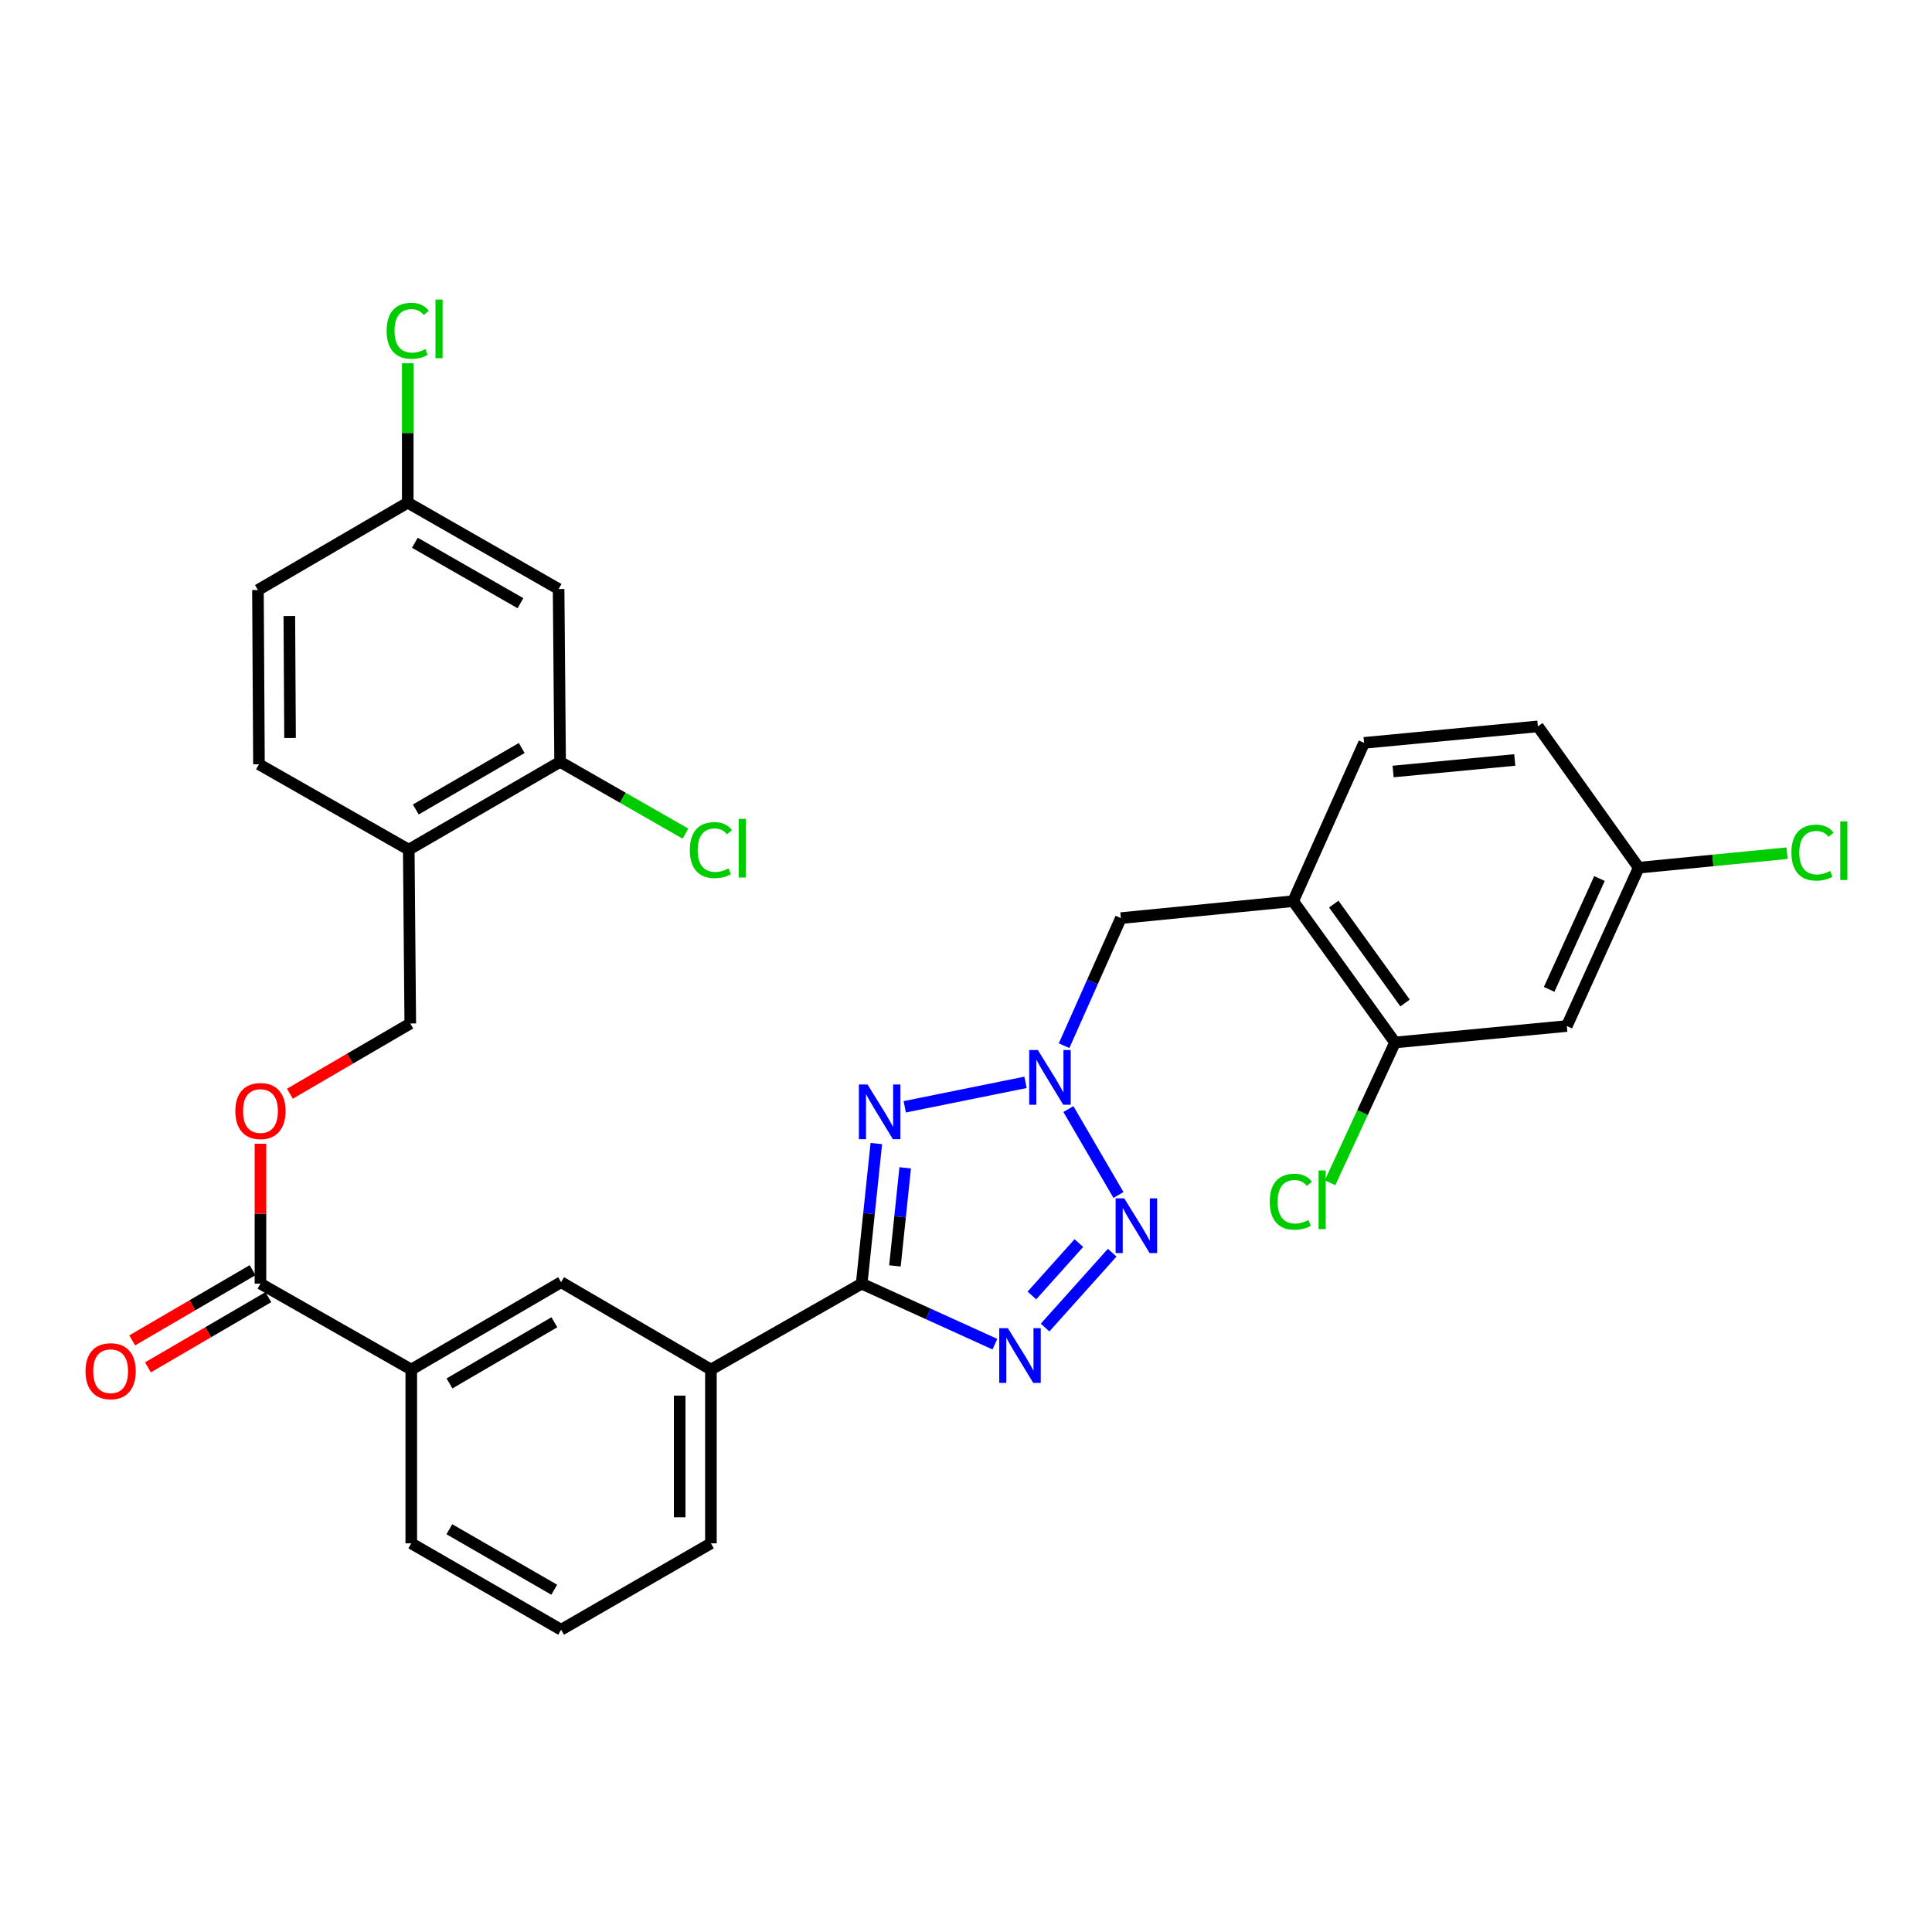<?xml version='1.0' encoding='iso-8859-1'?>
<svg version='1.1' baseProfile='full'
              xmlns='http://www.w3.org/2000/svg'
                      xmlns:rdkit='http://www.rdkit.org/xml'
                      xmlns:xlink='http://www.w3.org/1999/xlink'
                  xml:space='preserve'
width='1000px' height='1000px' viewBox='0 0 1000 1000'>
<!-- END OF HEADER -->
<rect style='opacity:1.0;fill:#FFFFFF;stroke:none' width='1000' height='1000' x='0' y='0'> </rect>
<path class='bond-0' d='M 453.586,591.901 L 449.791,628.161' style='fill:none;fill-rule:evenodd;stroke:#0000FF;stroke-width:6px;stroke-linecap:butt;stroke-linejoin:miter;stroke-opacity:1' />
<path class='bond-0' d='M 449.791,628.161 L 445.996,664.421' style='fill:none;fill-rule:evenodd;stroke:#000000;stroke-width:6px;stroke-linecap:butt;stroke-linejoin:miter;stroke-opacity:1' />
<path class='bond-0' d='M 468.529,604.463 L 465.873,629.844' style='fill:none;fill-rule:evenodd;stroke:#0000FF;stroke-width:6px;stroke-linecap:butt;stroke-linejoin:miter;stroke-opacity:1' />
<path class='bond-0' d='M 465.873,629.844 L 463.216,655.226' style='fill:none;fill-rule:evenodd;stroke:#000000;stroke-width:6px;stroke-linecap:butt;stroke-linejoin:miter;stroke-opacity:1' />
<path class='bond-2' d='M 468.291,572.878 L 530.805,560.227' style='fill:none;fill-rule:evenodd;stroke:#0000FF;stroke-width:6px;stroke-linecap:butt;stroke-linejoin:miter;stroke-opacity:1' />
<path class='bond-1' d='M 445.996,664.421 L 480.477,680.08' style='fill:none;fill-rule:evenodd;stroke:#000000;stroke-width:6px;stroke-linecap:butt;stroke-linejoin:miter;stroke-opacity:1' />
<path class='bond-1' d='M 480.477,680.08 L 514.958,695.739' style='fill:none;fill-rule:evenodd;stroke:#0000FF;stroke-width:6px;stroke-linecap:butt;stroke-linejoin:miter;stroke-opacity:1' />
<path class='bond-6' d='M 445.996,664.421 L 367.969,708.878' style='fill:none;fill-rule:evenodd;stroke:#000000;stroke-width:6px;stroke-linecap:butt;stroke-linejoin:miter;stroke-opacity:1' />
<path class='bond-31' d='M 540.944,687.138 L 575.671,648.392' style='fill:none;fill-rule:evenodd;stroke:#0000FF;stroke-width:6px;stroke-linecap:butt;stroke-linejoin:miter;stroke-opacity:1' />
<path class='bond-31' d='M 534.112,670.534 L 558.421,643.412' style='fill:none;fill-rule:evenodd;stroke:#0000FF;stroke-width:6px;stroke-linecap:butt;stroke-linejoin:miter;stroke-opacity:1' />
<path class='bond-3' d='M 553.004,574.047 L 578.914,618.528' style='fill:none;fill-rule:evenodd;stroke:#0000FF;stroke-width:6px;stroke-linecap:butt;stroke-linejoin:miter;stroke-opacity:1' />
<path class='bond-8' d='M 550.769,541.25 L 565.463,508.235' style='fill:none;fill-rule:evenodd;stroke:#0000FF;stroke-width:6px;stroke-linecap:butt;stroke-linejoin:miter;stroke-opacity:1' />
<path class='bond-8' d='M 565.463,508.235 L 580.158,475.219' style='fill:none;fill-rule:evenodd;stroke:#000000;stroke-width:6px;stroke-linecap:butt;stroke-linejoin:miter;stroke-opacity:1' />
<path class='bond-4' d='M 669.333,466.443 L 580.158,475.219' style='fill:none;fill-rule:evenodd;stroke:#000000;stroke-width:6px;stroke-linecap:butt;stroke-linejoin:miter;stroke-opacity:1' />
<path class='bond-7' d='M 669.333,466.443 L 722.055,539.583' style='fill:none;fill-rule:evenodd;stroke:#000000;stroke-width:6px;stroke-linecap:butt;stroke-linejoin:miter;stroke-opacity:1' />
<path class='bond-7' d='M 690.358,467.959 L 727.263,519.157' style='fill:none;fill-rule:evenodd;stroke:#000000;stroke-width:6px;stroke-linecap:butt;stroke-linejoin:miter;stroke-opacity:1' />
<path class='bond-18' d='M 669.333,466.443 L 706.056,384.508' style='fill:none;fill-rule:evenodd;stroke:#000000;stroke-width:6px;stroke-linecap:butt;stroke-linejoin:miter;stroke-opacity:1' />
<path class='bond-5' d='M 134.813,664.421 L 212.876,708.878' style='fill:none;fill-rule:evenodd;stroke:#000000;stroke-width:6px;stroke-linecap:butt;stroke-linejoin:miter;stroke-opacity:1' />
<path class='bond-15' d='M 134.813,664.421 L 134.813,628.205' style='fill:none;fill-rule:evenodd;stroke:#000000;stroke-width:6px;stroke-linecap:butt;stroke-linejoin:miter;stroke-opacity:1' />
<path class='bond-15' d='M 134.813,628.205 L 134.813,591.99' style='fill:none;fill-rule:evenodd;stroke:#FF0000;stroke-width:6px;stroke-linecap:butt;stroke-linejoin:miter;stroke-opacity:1' />
<path class='bond-17' d='M 130.74,657.437 L 99.586,675.607' style='fill:none;fill-rule:evenodd;stroke:#000000;stroke-width:6px;stroke-linecap:butt;stroke-linejoin:miter;stroke-opacity:1' />
<path class='bond-17' d='M 99.586,675.607 L 68.433,693.776' style='fill:none;fill-rule:evenodd;stroke:#FF0000;stroke-width:6px;stroke-linecap:butt;stroke-linejoin:miter;stroke-opacity:1' />
<path class='bond-17' d='M 138.886,671.405 L 107.733,689.574' style='fill:none;fill-rule:evenodd;stroke:#000000;stroke-width:6px;stroke-linecap:butt;stroke-linejoin:miter;stroke-opacity:1' />
<path class='bond-17' d='M 107.733,689.574 L 76.579,707.744' style='fill:none;fill-rule:evenodd;stroke:#FF0000;stroke-width:6px;stroke-linecap:butt;stroke-linejoin:miter;stroke-opacity:1' />
<path class='bond-12' d='M 367.969,708.878 L 290.427,663.648' style='fill:none;fill-rule:evenodd;stroke:#000000;stroke-width:6px;stroke-linecap:butt;stroke-linejoin:miter;stroke-opacity:1' />
<path class='bond-28' d='M 367.969,708.878 L 367.969,798.826' style='fill:none;fill-rule:evenodd;stroke:#000000;stroke-width:6px;stroke-linecap:butt;stroke-linejoin:miter;stroke-opacity:1' />
<path class='bond-28' d='M 351.799,722.37 L 351.799,785.334' style='fill:none;fill-rule:evenodd;stroke:#000000;stroke-width:6px;stroke-linecap:butt;stroke-linejoin:miter;stroke-opacity:1' />
<path class='bond-13' d='M 722.055,539.583 L 810.978,531.067' style='fill:none;fill-rule:evenodd;stroke:#000000;stroke-width:6px;stroke-linecap:butt;stroke-linejoin:miter;stroke-opacity:1' />
<path class='bond-22' d='M 722.055,539.583 L 705.237,575.891' style='fill:none;fill-rule:evenodd;stroke:#000000;stroke-width:6px;stroke-linecap:butt;stroke-linejoin:miter;stroke-opacity:1' />
<path class='bond-22' d='M 705.237,575.891 L 688.418,612.199' style='fill:none;fill-rule:evenodd;stroke:#00CC00;stroke-width:6px;stroke-linecap:butt;stroke-linejoin:miter;stroke-opacity:1' />
<path class='bond-9' d='M 289.906,394.336 L 211.573,439.79' style='fill:none;fill-rule:evenodd;stroke:#000000;stroke-width:6px;stroke-linecap:butt;stroke-linejoin:miter;stroke-opacity:1' />
<path class='bond-9' d='M 270.04,387.168 L 215.208,418.986' style='fill:none;fill-rule:evenodd;stroke:#000000;stroke-width:6px;stroke-linecap:butt;stroke-linejoin:miter;stroke-opacity:1' />
<path class='bond-14' d='M 289.906,394.336 L 289.133,304.882' style='fill:none;fill-rule:evenodd;stroke:#000000;stroke-width:6px;stroke-linecap:butt;stroke-linejoin:miter;stroke-opacity:1' />
<path class='bond-23' d='M 289.906,394.336 L 322.353,412.911' style='fill:none;fill-rule:evenodd;stroke:#000000;stroke-width:6px;stroke-linecap:butt;stroke-linejoin:miter;stroke-opacity:1' />
<path class='bond-23' d='M 322.353,412.911 L 354.8,431.487' style='fill:none;fill-rule:evenodd;stroke:#00CC00;stroke-width:6px;stroke-linecap:butt;stroke-linejoin:miter;stroke-opacity:1' />
<path class='bond-10' d='M 211.573,439.79 L 212.355,529.756' style='fill:none;fill-rule:evenodd;stroke:#000000;stroke-width:6px;stroke-linecap:butt;stroke-linejoin:miter;stroke-opacity:1' />
<path class='bond-19' d='M 211.573,439.79 L 134.04,395.593' style='fill:none;fill-rule:evenodd;stroke:#000000;stroke-width:6px;stroke-linecap:butt;stroke-linejoin:miter;stroke-opacity:1' />
<path class='bond-11' d='M 212.876,708.878 L 290.427,663.648' style='fill:none;fill-rule:evenodd;stroke:#000000;stroke-width:6px;stroke-linecap:butt;stroke-linejoin:miter;stroke-opacity:1' />
<path class='bond-11' d='M 232.655,716.061 L 286.94,684.4' style='fill:none;fill-rule:evenodd;stroke:#000000;stroke-width:6px;stroke-linecap:butt;stroke-linejoin:miter;stroke-opacity:1' />
<path class='bond-32' d='M 212.876,708.878 L 212.876,798.826' style='fill:none;fill-rule:evenodd;stroke:#000000;stroke-width:6px;stroke-linecap:butt;stroke-linejoin:miter;stroke-opacity:1' />
<path class='bond-33' d='M 810.978,531.067 L 848.195,449.114' style='fill:none;fill-rule:evenodd;stroke:#000000;stroke-width:6px;stroke-linecap:butt;stroke-linejoin:miter;stroke-opacity:1' />
<path class='bond-33' d='M 801.838,512.088 L 827.89,454.721' style='fill:none;fill-rule:evenodd;stroke:#000000;stroke-width:6px;stroke-linecap:butt;stroke-linejoin:miter;stroke-opacity:1' />
<path class='bond-34' d='M 289.133,304.882 L 211.043,260.191' style='fill:none;fill-rule:evenodd;stroke:#000000;stroke-width:6px;stroke-linecap:butt;stroke-linejoin:miter;stroke-opacity:1' />
<path class='bond-34' d='M 269.388,312.212 L 214.725,280.929' style='fill:none;fill-rule:evenodd;stroke:#000000;stroke-width:6px;stroke-linecap:butt;stroke-linejoin:miter;stroke-opacity:1' />
<path class='bond-16' d='M 150.057,566.101 L 181.206,547.928' style='fill:none;fill-rule:evenodd;stroke:#FF0000;stroke-width:6px;stroke-linecap:butt;stroke-linejoin:miter;stroke-opacity:1' />
<path class='bond-16' d='M 181.206,547.928 L 212.355,529.756' style='fill:none;fill-rule:evenodd;stroke:#000000;stroke-width:6px;stroke-linecap:butt;stroke-linejoin:miter;stroke-opacity:1' />
<path class='bond-24' d='M 706.056,384.508 L 796.003,375.974' style='fill:none;fill-rule:evenodd;stroke:#000000;stroke-width:6px;stroke-linecap:butt;stroke-linejoin:miter;stroke-opacity:1' />
<path class='bond-24' d='M 721.075,399.325 L 784.039,393.351' style='fill:none;fill-rule:evenodd;stroke:#000000;stroke-width:6px;stroke-linecap:butt;stroke-linejoin:miter;stroke-opacity:1' />
<path class='bond-25' d='M 134.04,395.593 L 133.51,305.403' style='fill:none;fill-rule:evenodd;stroke:#000000;stroke-width:6px;stroke-linecap:butt;stroke-linejoin:miter;stroke-opacity:1' />
<path class='bond-25' d='M 150.13,381.97 L 149.759,318.837' style='fill:none;fill-rule:evenodd;stroke:#000000;stroke-width:6px;stroke-linecap:butt;stroke-linejoin:miter;stroke-opacity:1' />
<path class='bond-20' d='M 848.195,449.114 L 796.003,375.974' style='fill:none;fill-rule:evenodd;stroke:#000000;stroke-width:6px;stroke-linecap:butt;stroke-linejoin:miter;stroke-opacity:1' />
<path class='bond-27' d='M 848.195,449.114 L 886.588,445.365' style='fill:none;fill-rule:evenodd;stroke:#000000;stroke-width:6px;stroke-linecap:butt;stroke-linejoin:miter;stroke-opacity:1' />
<path class='bond-27' d='M 886.588,445.365 L 924.981,441.616' style='fill:none;fill-rule:evenodd;stroke:#00CC00;stroke-width:6px;stroke-linecap:butt;stroke-linejoin:miter;stroke-opacity:1' />
<path class='bond-21' d='M 211.043,260.191 L 133.51,305.403' style='fill:none;fill-rule:evenodd;stroke:#000000;stroke-width:6px;stroke-linecap:butt;stroke-linejoin:miter;stroke-opacity:1' />
<path class='bond-26' d='M 211.043,260.191 L 211.043,224.107' style='fill:none;fill-rule:evenodd;stroke:#000000;stroke-width:6px;stroke-linecap:butt;stroke-linejoin:miter;stroke-opacity:1' />
<path class='bond-26' d='M 211.043,224.107 L 211.043,188.023' style='fill:none;fill-rule:evenodd;stroke:#00CC00;stroke-width:6px;stroke-linecap:butt;stroke-linejoin:miter;stroke-opacity:1' />
<path class='bond-30' d='M 367.969,798.826 L 290.427,843.553' style='fill:none;fill-rule:evenodd;stroke:#000000;stroke-width:6px;stroke-linecap:butt;stroke-linejoin:miter;stroke-opacity:1' />
<path class='bond-29' d='M 212.876,798.826 L 290.427,843.553' style='fill:none;fill-rule:evenodd;stroke:#000000;stroke-width:6px;stroke-linecap:butt;stroke-linejoin:miter;stroke-opacity:1' />
<path class='bond-29' d='M 232.587,791.528 L 286.872,822.837' style='fill:none;fill-rule:evenodd;stroke:#000000;stroke-width:6px;stroke-linecap:butt;stroke-linejoin:miter;stroke-opacity:1' />
<path  class='atom-0' d='M 449.042 561.346
L 458.322 576.346
Q 459.242 577.826, 460.722 580.506
Q 462.202 583.186, 462.282 583.346
L 462.282 561.346
L 466.042 561.346
L 466.042 589.666
L 462.162 589.666
L 452.202 573.266
Q 451.042 571.346, 449.802 569.146
Q 448.602 566.946, 448.242 566.266
L 448.242 589.666
L 444.562 589.666
L 444.562 561.346
L 449.042 561.346
' fill='#0000FF'/>
<path  class='atom-2' d='M 521.688 687.478
L 530.968 702.478
Q 531.888 703.958, 533.368 706.638
Q 534.848 709.318, 534.928 709.478
L 534.928 687.478
L 538.688 687.478
L 538.688 715.798
L 534.808 715.798
L 524.848 699.398
Q 523.688 697.478, 522.448 695.278
Q 521.248 693.078, 520.888 692.398
L 520.888 715.798
L 517.208 715.798
L 517.208 687.478
L 521.688 687.478
' fill='#0000FF'/>
<path  class='atom-3' d='M 537.202 543.506
L 546.482 558.506
Q 547.402 559.986, 548.882 562.666
Q 550.362 565.346, 550.442 565.506
L 550.442 543.506
L 554.202 543.506
L 554.202 571.826
L 550.322 571.826
L 540.362 555.426
Q 539.202 553.506, 537.962 551.306
Q 536.762 549.106, 536.402 548.426
L 536.402 571.826
L 532.722 571.826
L 532.722 543.506
L 537.202 543.506
' fill='#0000FF'/>
<path  class='atom-4' d='M 581.92 620.275
L 591.2 635.275
Q 592.12 636.755, 593.6 639.435
Q 595.08 642.115, 595.16 642.275
L 595.16 620.275
L 598.92 620.275
L 598.92 648.595
L 595.04 648.595
L 585.08 632.195
Q 583.92 630.275, 582.68 628.075
Q 581.48 625.875, 581.12 625.195
L 581.12 648.595
L 577.44 648.595
L 577.44 620.275
L 581.92 620.275
' fill='#0000FF'/>
<path  class='atom-16' d='M 121.813 575.074
Q 121.813 568.274, 125.173 564.474
Q 128.533 560.674, 134.813 560.674
Q 141.093 560.674, 144.453 564.474
Q 147.813 568.274, 147.813 575.074
Q 147.813 581.954, 144.413 585.874
Q 141.013 589.754, 134.813 589.754
Q 128.573 589.754, 125.173 585.874
Q 121.813 581.994, 121.813 575.074
M 134.813 586.554
Q 139.133 586.554, 141.453 583.674
Q 143.813 580.754, 143.813 575.074
Q 143.813 569.514, 141.453 566.714
Q 139.133 563.874, 134.813 563.874
Q 130.493 563.874, 128.133 566.674
Q 125.813 569.474, 125.813 575.074
Q 125.813 580.794, 128.133 583.674
Q 130.493 586.554, 134.813 586.554
' fill='#FF0000'/>
<path  class='atom-18' d='M 44.262 709.731
Q 44.262 702.931, 47.622 699.131
Q 50.982 695.331, 57.262 695.331
Q 63.542 695.331, 66.902 699.131
Q 70.262 702.931, 70.262 709.731
Q 70.262 716.611, 66.862 720.531
Q 63.462 724.411, 57.262 724.411
Q 51.022 724.411, 47.622 720.531
Q 44.262 716.651, 44.262 709.731
M 57.262 721.211
Q 61.582 721.211, 63.902 718.331
Q 66.262 715.411, 66.262 709.731
Q 66.262 704.171, 63.902 701.371
Q 61.582 698.531, 57.262 698.531
Q 52.942 698.531, 50.582 701.331
Q 48.262 704.131, 48.262 709.731
Q 48.262 715.451, 50.582 718.331
Q 52.942 721.211, 57.262 721.211
' fill='#FF0000'/>
<path  class='atom-23' d='M 657.215 621.995
Q 657.215 614.955, 660.495 611.275
Q 663.815 607.555, 670.095 607.555
Q 675.935 607.555, 679.055 611.675
L 676.415 613.835
Q 674.135 610.835, 670.095 610.835
Q 665.815 610.835, 663.535 613.715
Q 661.295 616.555, 661.295 621.995
Q 661.295 627.595, 663.615 630.475
Q 665.975 633.355, 670.535 633.355
Q 673.655 633.355, 677.295 631.475
L 678.415 634.475
Q 676.935 635.435, 674.695 635.995
Q 672.455 636.555, 669.975 636.555
Q 663.815 636.555, 660.495 632.795
Q 657.215 629.035, 657.215 621.995
' fill='#00CC00'/>
<path  class='atom-23' d='M 682.495 605.835
L 686.175 605.835
L 686.175 636.195
L 682.495 636.195
L 682.495 605.835
' fill='#00CC00'/>
<path  class='atom-24' d='M 357.049 440.006
Q 357.049 432.966, 360.329 429.286
Q 363.649 425.566, 369.929 425.566
Q 375.769 425.566, 378.889 429.686
L 376.249 431.846
Q 373.969 428.846, 369.929 428.846
Q 365.649 428.846, 363.369 431.726
Q 361.129 434.566, 361.129 440.006
Q 361.129 445.606, 363.449 448.486
Q 365.809 451.366, 370.369 451.366
Q 373.489 451.366, 377.129 449.486
L 378.249 452.486
Q 376.769 453.446, 374.529 454.006
Q 372.289 454.566, 369.809 454.566
Q 363.649 454.566, 360.329 450.806
Q 357.049 447.046, 357.049 440.006
' fill='#00CC00'/>
<path  class='atom-24' d='M 382.329 423.846
L 386.009 423.846
L 386.009 454.206
L 382.329 454.206
L 382.329 423.846
' fill='#00CC00'/>
<path  class='atom-27' d='M 200.123 171.215
Q 200.123 164.175, 203.403 160.495
Q 206.723 156.775, 213.003 156.775
Q 218.843 156.775, 221.963 160.895
L 219.323 163.055
Q 217.043 160.055, 213.003 160.055
Q 208.723 160.055, 206.443 162.935
Q 204.203 165.775, 204.203 171.215
Q 204.203 176.815, 206.523 179.695
Q 208.883 182.575, 213.443 182.575
Q 216.563 182.575, 220.203 180.695
L 221.323 183.695
Q 219.843 184.655, 217.603 185.215
Q 215.363 185.775, 212.883 185.775
Q 206.723 185.775, 203.403 182.015
Q 200.123 178.255, 200.123 171.215
' fill='#00CC00'/>
<path  class='atom-27' d='M 225.403 155.055
L 229.083 155.055
L 229.083 185.415
L 225.403 185.415
L 225.403 155.055
' fill='#00CC00'/>
<path  class='atom-28' d='M 927.241 441.309
Q 927.241 434.269, 930.521 430.589
Q 933.841 426.869, 940.121 426.869
Q 945.961 426.869, 949.081 430.989
L 946.441 433.149
Q 944.161 430.149, 940.121 430.149
Q 935.841 430.149, 933.561 433.029
Q 931.321 435.869, 931.321 441.309
Q 931.321 446.909, 933.641 449.789
Q 936.001 452.669, 940.561 452.669
Q 943.681 452.669, 947.321 450.789
L 948.441 453.789
Q 946.961 454.749, 944.721 455.309
Q 942.481 455.869, 940.001 455.869
Q 933.841 455.869, 930.521 452.109
Q 927.241 448.349, 927.241 441.309
' fill='#00CC00'/>
<path  class='atom-28' d='M 952.521 425.149
L 956.201 425.149
L 956.201 455.509
L 952.521 455.509
L 952.521 425.149
' fill='#00CC00'/>
</svg>
